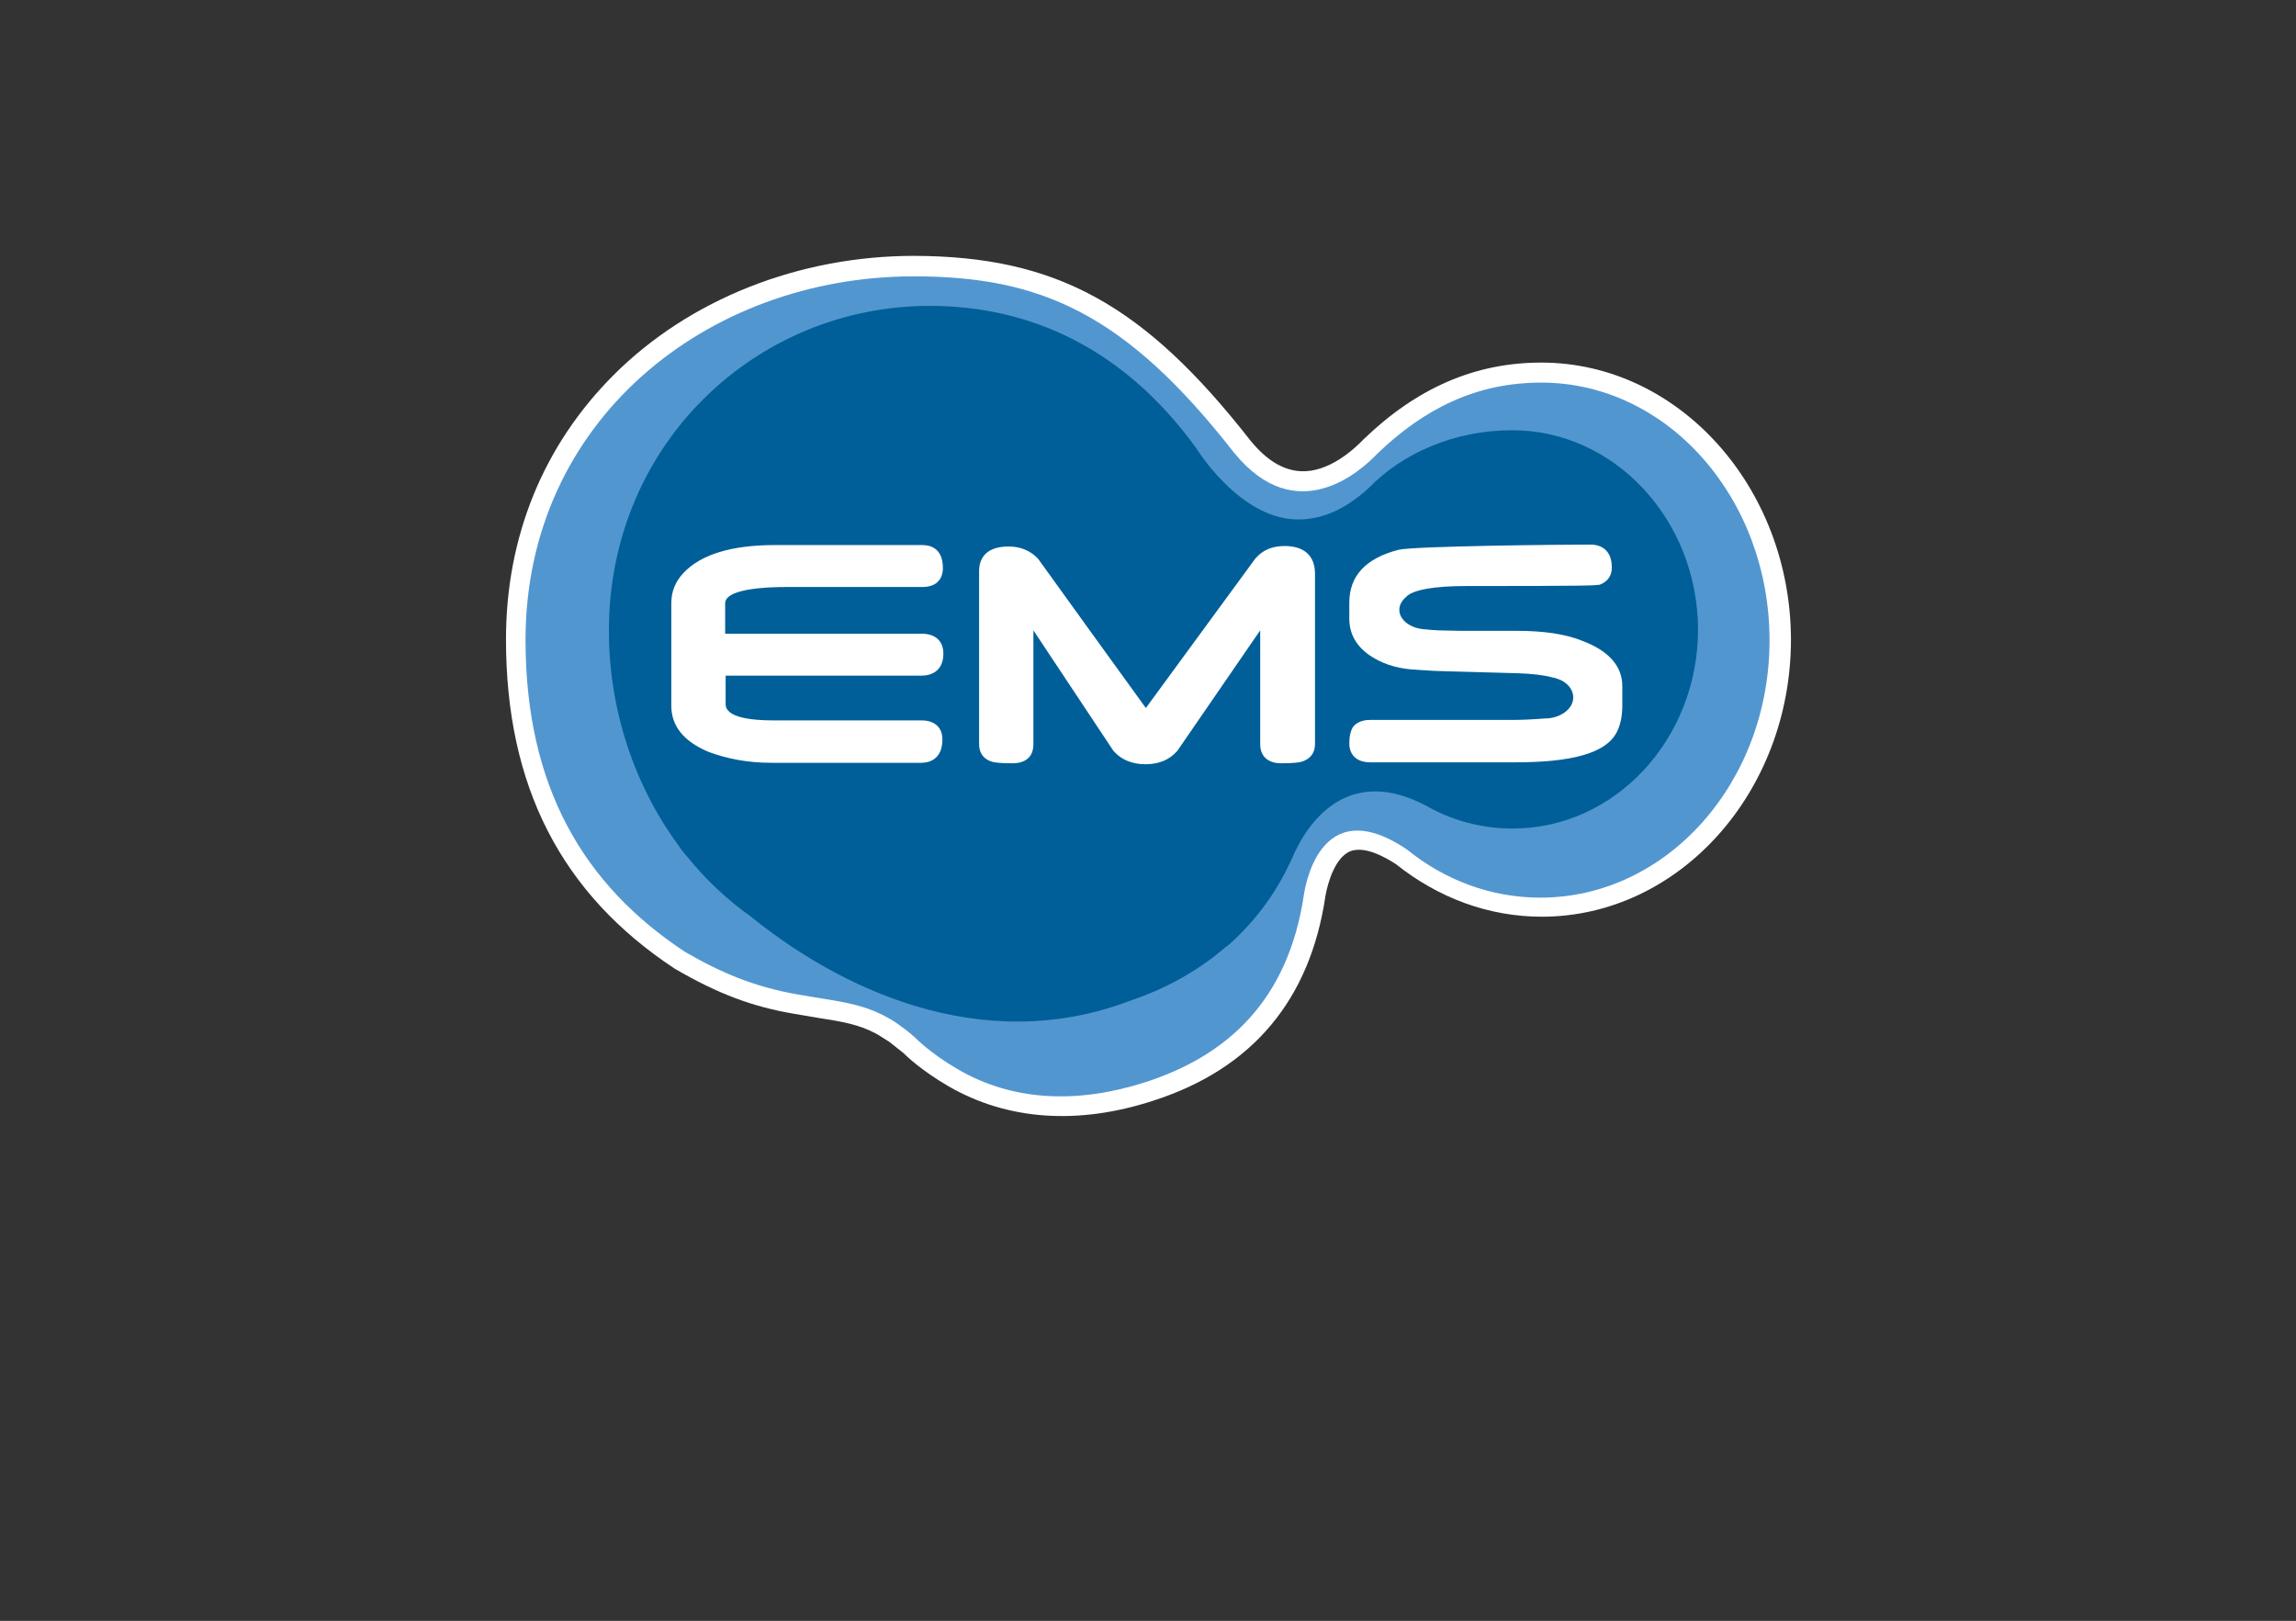 <?xml version="1.0" encoding="utf-8"?>
<!-- Generator: Adobe Illustrator 23.0.3, SVG Export Plug-In . SVG Version: 6.00 Build 0)  -->
<svg version="1.1" id="Layer_1" xmlns="http://www.w3.org/2000/svg" xmlns:xlink="http://www.w3.org/1999/xlink" x="0px" y="0px"
	 viewBox="0 0 481.9 340.2" style="enable-background:new 0 0 481.9 340.2;" xml:space="preserve">
<rect x="0" y="0" width="481.9" height="340.2" fill="#333333" stroke="none"/>
<style type="text/css">
	.st0{fill:#FFFFFF;}
	.st1{fill:#5296D0;}
	.st2{fill:#005F98;}
</style>
<g id="XMLID_61_">
	<path id="XMLID_28_" class="st0" d="M323.5,76.1c-13.9,0-26.1,5.3-37.3,16.1c-2.1,2.2-7.4,7-13.2,6.7c-3.7-0.2-7.2-2.3-10.6-6.5
		c-22.3-28.5-40.7-38.6-70.5-38.7c-24.2,0-47.2,9.1-63.1,25c-14.8,14.8-22.6,34-22.6,55.5l0,0c0,30.8,11.6,53.4,35.4,69.1
		c9.1,5.3,16.3,8,25.2,9.5l4.7,0.8c5.2,0.8,8.7,1.4,12.3,3.3c0.1,0,2.9,1.8,2.9,1.8c0.1,0.1,2.8,2.2,2.9,2.3c0.6,0.6,3.8,3.7,9.5,7
		c12.3,7.1,27.1,8.2,43,3c20.8-6.7,32.9-21.2,36.1-43c0.5-2.8,2-7.9,5.1-9.3c2.9-1.2,7,0.9,9.9,2.8l-0.3-0.2
		c9,7.2,19.6,11.1,30.7,11.1c28.8,0,52.3-26.1,52.3-58.2C375.8,102.2,352.3,76.1,323.5,76.1"/>
	<path id="XMLID_27_" class="st1" d="M323.5,80.3c-13.8,0-24.7,5.6-34.4,14.9c-3.5,3.7-17,15.9-30.1-0.2c-22.8-29.2-40.6-37-67.2-37
		c-43.5,0-81.5,30.4-81.5,76.3c0,30.7,12.1,51.4,33.5,65.5c7.6,4.4,14.5,7.3,23.5,8.9c7.9,1.4,12.9,1.7,18.3,4.5
		c1.3,0.7,2.5,1.4,3.5,2.2c1,0.7,2,1.5,3.1,2.5c0,0,3.1,3.2,8.8,6.5c11.6,6.8,25.3,7.3,39.5,2.7c16.9-5.5,29.9-16.9,33.2-39.5
		c0.1-0.2,2.8-22,21.6-9.3l0,0c7.9,6.4,17.6,10.1,28,10.1c26.6,0,48.1-24.2,48.1-54S350,80.3,323.5,80.3"/>
	<path id="XMLID_26_" class="st2" d="M317.4,90.3c-12.3,0-23.1,4.9-30.1,12.1c-5.4,5-11.1,7.2-16.8,6.5
		c-11.2-1.4-19.4-14.8-19.4-14.8c-14.9-20.6-34.4-29.9-56-29.9c-36.2,0-67.3,28.8-67.3,68.2c0,16.3,5.2,32.2,14.5,44.9
		c0.1,0.1,0.7,1.2,2.1,2.7c3.8,4.7,8.3,8.9,13.1,12.3c18.1,14.7,48.1,29.8,79.8,17.7c7.4-2.5,14.1-6.2,19.8-11.1
		c0.1-0.1,0.7-0.5,0.7-0.5c5.4-4.8,9.6-10.4,12.6-16.6c0-0.1,0.5-1,0.5-1c3.7-9.1,12.5-20.2,28.6-11.6c5.4,3.1,11.7,4.7,18,4.7
		c21.5,0,38.9-18.8,38.9-41.8C356.3,109,338.8,90.3,317.4,90.3"/>
	<path id="XMLID_62_" class="st0" d="M332.1,134.5c-3.4-1.4-8-2.1-13.8-2.1h-11.8l-4.7-0.1c-1.1-0.1-1.9-0.1-2.5-0.2
		c-3.1-0.1-5.6-1.9-5.6-4.1c0-1,0.5-1.9,1.4-2.7c1.4-1.5,5.8-2.3,12.6-2.3c25.1,0,27.5-0.1,27.9-0.3c-0.1,0-0.1,0.1-0.1,0.1
		c1-0.3,2.8-1.2,2.8-3.7c0-4.3-3.1-4.8-4.4-4.8c-6.1,0-37,0.3-40.4,1.1c-6.9,1.8-10.3,5.5-10.3,11.1v3.3c0,3.2,1.4,5.7,4.2,7.7
		c2.5,1.7,5.4,2.7,8.8,3c0.1,0,4.7,0.3,4.7,0.3l2.9,0.1l14.7,0.4c3.1,0.1,5.6,0.4,7.4,0.9c0.6,0.1,1.1,0.3,1.6,0.5
		c0.4,0.2,0.8,0.4,1,0.6c1.1,0.8,1.7,1.9,1.7,3.1c0,2.4-2.7,4.4-6,4.4c-0.1,0-3.8,0.3-6.1,0.3h-30.5c-2.2,0-3.2,0.9-3.7,1.6
		c-0.4,0.7-0.7,1.7-0.7,3.3c0,2.5,1.6,4,4.4,4h30.5c11.7,0,18.6-1.9,21-5.9c0.9-1.5,1.4-3.5,1.4-6v-3.9
		C340.6,139.9,337.7,136.6,332.1,134.5 M269.6,114.6c-2.5,0-4.5,0.8-6,2.5l-0.1,0.1c0,0-21,28.7-23,31.4c-2-2.7-22.6-31.3-22.6-31.3
		l-0.1-0.1c-1.5-1.6-3.6-2.5-6.1-2.5c-4,0-6.2,1.8-6.2,5.2v36.3c0,1.9,1,3.2,2.8,3.7c0.4,0.1,1.3,0.3,4.2,0.3c2.8,0,4.4-1.4,4.4-4
		v-23.9c3.7,5.6,16.8,25.3,16.8,25.3l0.1,0.1c1.6,1.8,3.9,2.7,6.6,2.7c2.8,0,5-0.9,6.6-2.7l0.1-0.1c0,0,13.7-19.9,17.4-25.3v23.9
		c0,2.5,1.6,4,4.4,4s3.7-0.2,4.2-0.3c1.8-0.5,2.9-1.8,2.9-3.7v-36C275.9,116.5,273.6,114.6,269.6,114.6 M165.3,123.2h1.2h9.9
		c5.9,0,13.1,0,14,0c0.3,0,0.5,0,0.7,0h2.5c2.8,0,4.3-1.5,4.3-4c0-4.4-3-4.8-4.3-4.8h-31c-9.1,0-15.5,2-19.1,5.8
		c-1.8,1.9-2.6,4-2.6,6.4v21.5c0,4.3,2.6,7.5,7.8,9.7c4,1.5,8.4,2.3,13.2,2.3h31.5c1.3,0,4.4-0.5,4.4-4.9c0-2.5-1.6-4-4.4-4h-31.1
		c-4.6,0-10-0.6-10-3.4v-6h41.1c2.9,0,4.6-1.7,4.6-4.6c0-2.7-1.7-4.2-4.6-4.2h-41.2v-6.4C152.2,124.4,156.9,123.2,165.3,123.2"/>
</g>
</svg>
